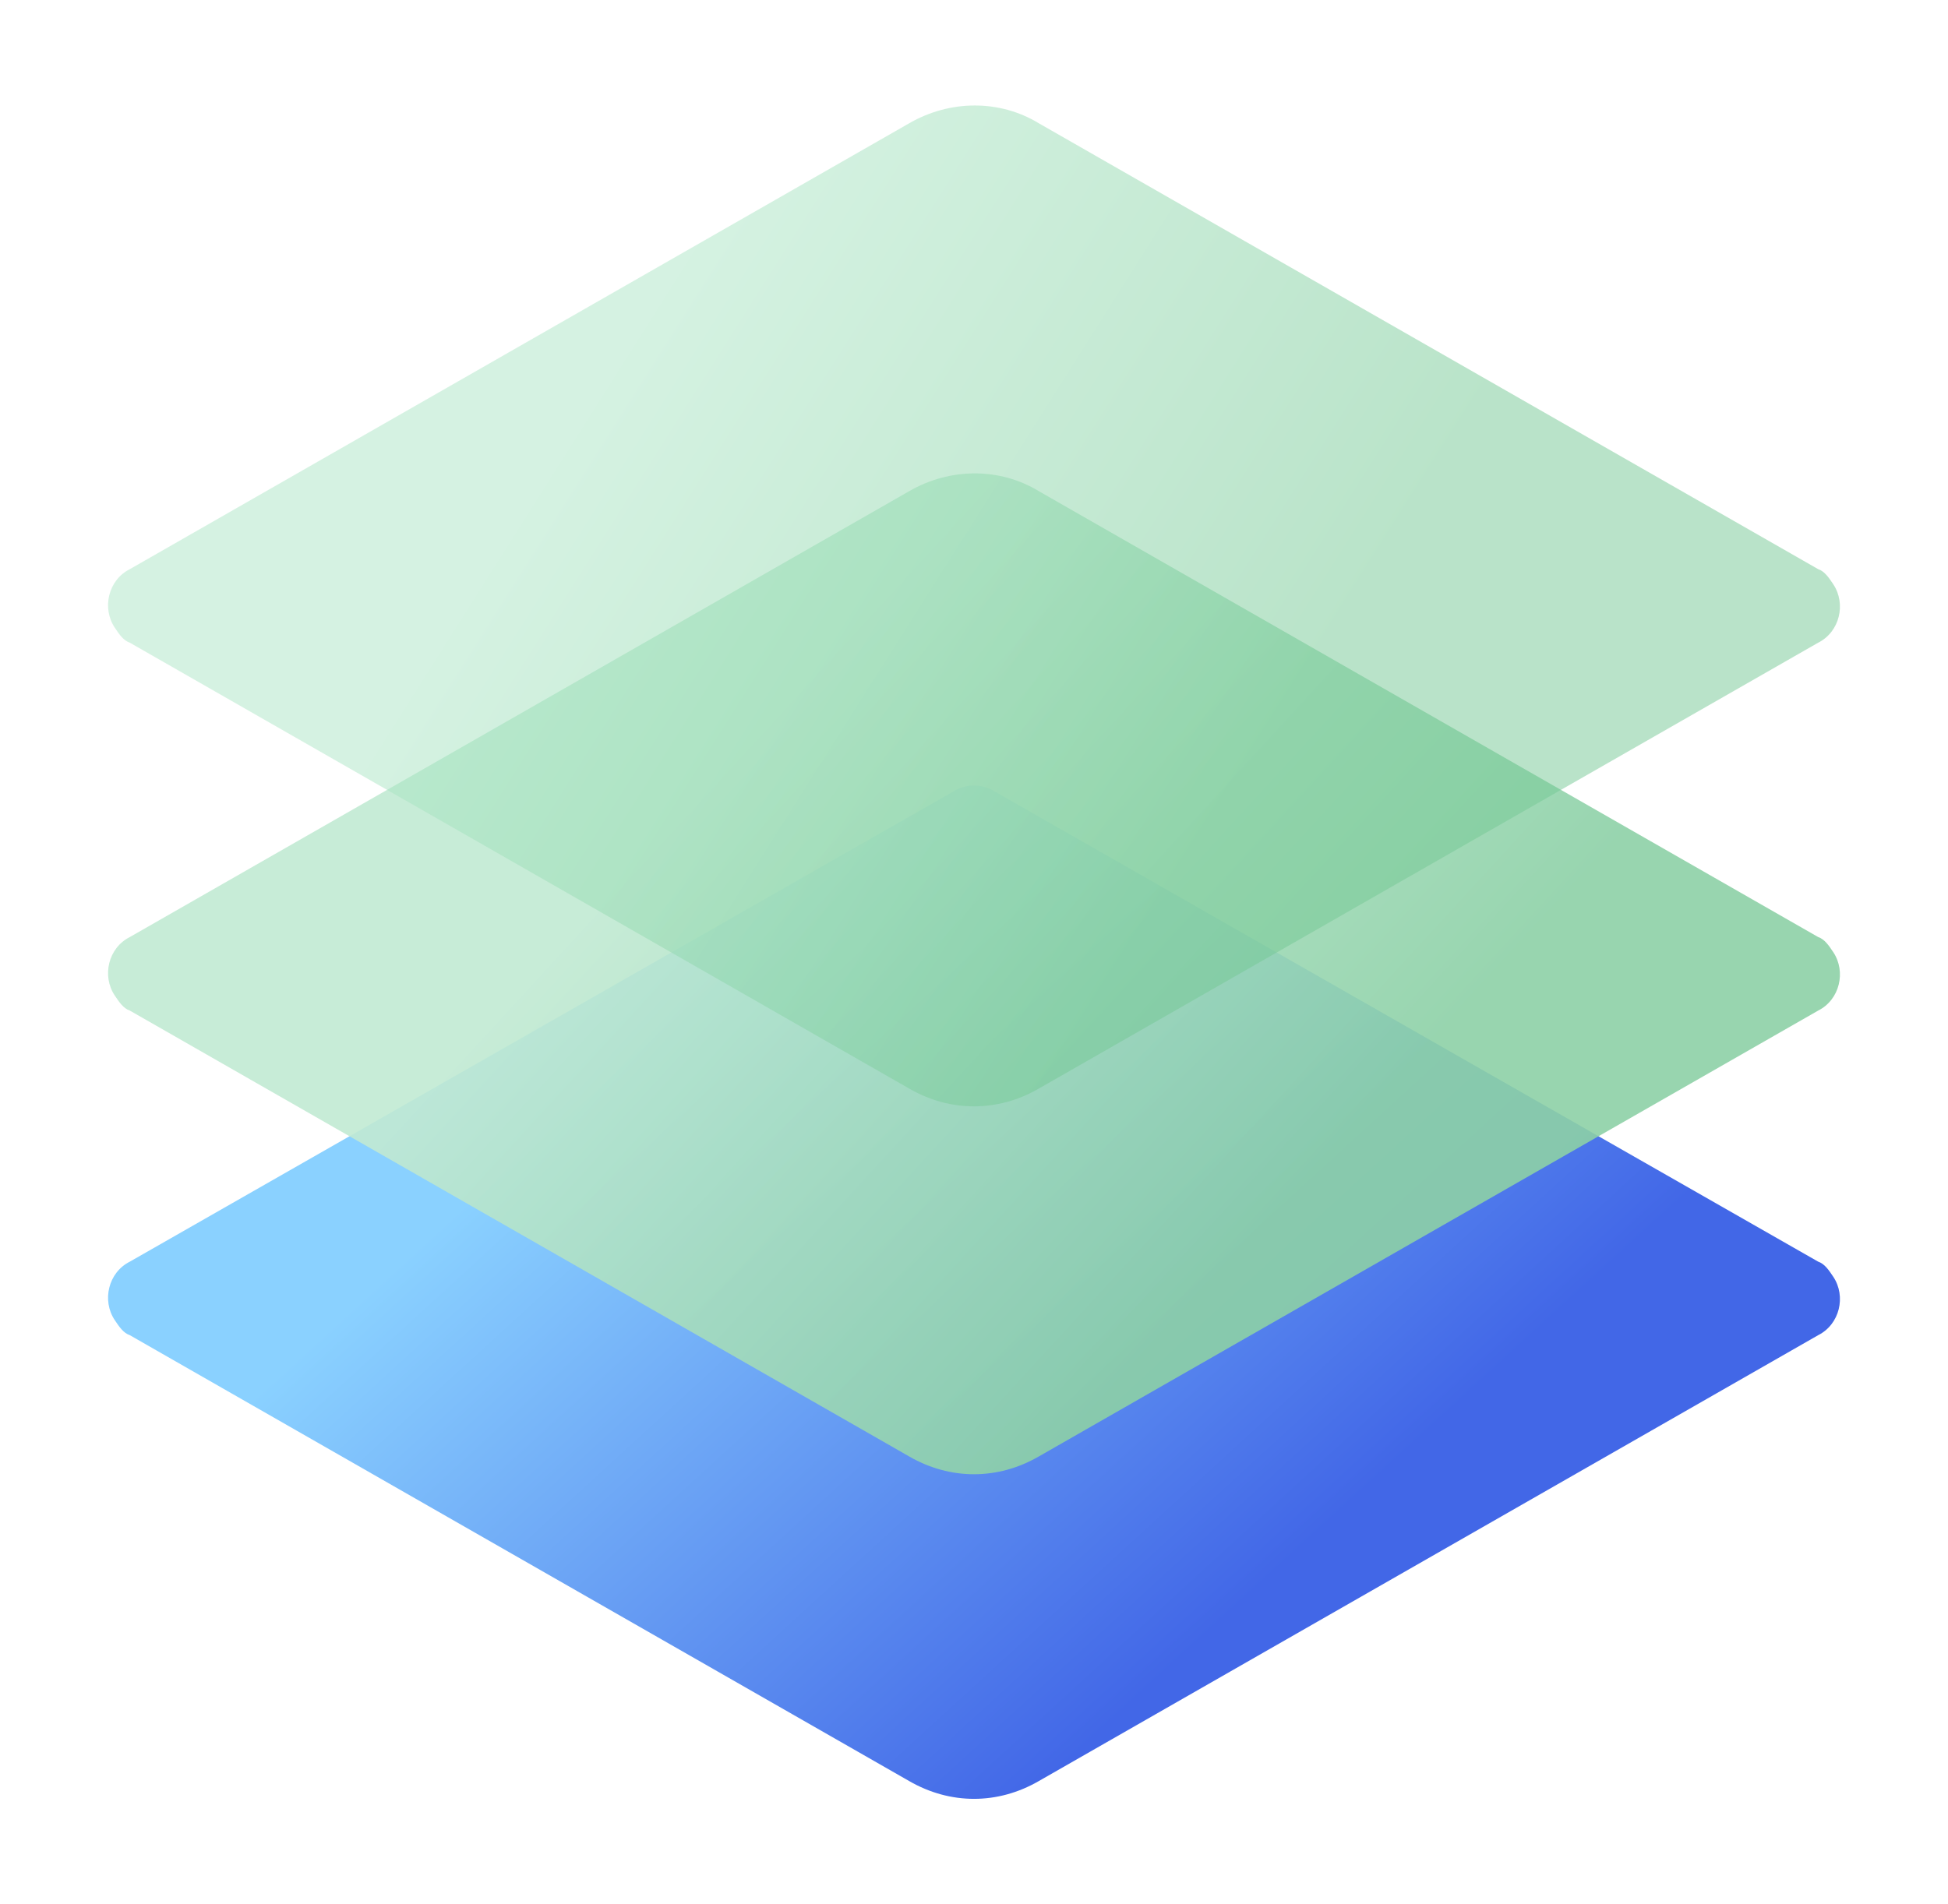 <?xml version="1.0" encoding="utf-8"?>
<!-- Generator: Adobe Illustrator 22.1.0, SVG Export Plug-In . SVG Version: 6.00 Build 0)  -->
<svg version="1.1" id="图层_1" xmlns="http://www.w3.org/2000/svg" xmlns:xlink="http://www.w3.org/1999/xlink" x="0px" y="0px"
	 viewBox="0 0 90 88" style="enable-background:new 0 0 90 88;" xml:space="preserve">
<style type="text/css">
	.st0{fill:url(#路径_3_);}
	.st1{opacity:0.9;fill:url(#路径_4_);enable-background:new    ;}
	.st2{opacity:0.5;fill:url(#路径_5_);enable-background:new    ;}
</style>
<title>混合培训</title>
<desc>Created with Sketch.</desc>
<g id="编组-15" transform="translate(8, 9)">
	
		<linearGradient id="路径_3_" gradientUnits="userSpaceOnUse" x1="-256.599" y1="430.841" x2="-256.1" y2="430.514" gradientTransform="matrix(79.938 0 0 -46.786 20529.021 20200.457)">
		<stop  offset="0" style="stop-color:#8AD1FF"/>
		<stop  offset="1" style="stop-color:#4267E7"/>
	</linearGradient>
	<path id="路径" class="st0" d="M40,73.3l36-20.6c1-0.5,1.3-1.8,0.7-2.7c-0.2-0.3-0.4-0.6-0.7-0.7L38,27.6c-0.6-0.4-1.4-0.4-2,0
		L-2,49.3c-1,0.5-1.3,1.8-0.7,2.7c0.2,0.3,0.4,0.6,0.7,0.7l36,20.6C35.9,74.4,38.1,74.4,40,73.3z"/>
	
		<linearGradient id="路径_4_" gradientUnits="userSpaceOnUse" x1="-256.545" y1="430.685" x2="-256.11" y2="430.45" gradientTransform="matrix(79.938 0 0 -46.179 20529.021 19919.664)">
		<stop  offset="0" style="stop-color:#C1EAD3"/>
		<stop  offset="1" style="stop-color:#8DD1A7"/>
	</linearGradient>
	<path id="路径_1_" class="st1" d="M40,58.3l36-20.6c1-0.5,1.3-1.8,0.7-2.7c-0.2-0.3-0.4-0.6-0.7-0.7L40,13.7
		c-1.8-1.1-4.1-1.1-6,0L-2,34.3c-1,0.5-1.3,1.8-0.7,2.7c0.2,0.3,0.4,0.6,0.7,0.7l36,20.6C35.9,59.4,38.1,59.4,40,58.3z"/>
	
		<linearGradient id="路径_5_" gradientUnits="userSpaceOnUse" x1="-256.607" y1="430.675" x2="-256.142" y2="430.502" gradientTransform="matrix(79.938 0 0 -46.179 20529.021 19902.668)">
		<stop  offset="0" style="stop-color:#ABE6C5"/>
		<stop  offset="1" style="stop-color:#73C893"/>
	</linearGradient>
	<path id="路径_2_" class="st2" d="M40,41.3l36-20.6c1-0.5,1.3-1.8,0.7-2.7c-0.2-0.3-0.4-0.6-0.7-0.7L40-3.3c-1.8-1.1-4.1-1.1-6,0
		L-2,17.3c-1,0.5-1.3,1.8-0.7,2.7c0.2,0.3,0.4,0.6,0.7,0.7l36,20.6C35.9,42.4,38.1,42.4,40,41.3z"/>
</g>
</svg>
